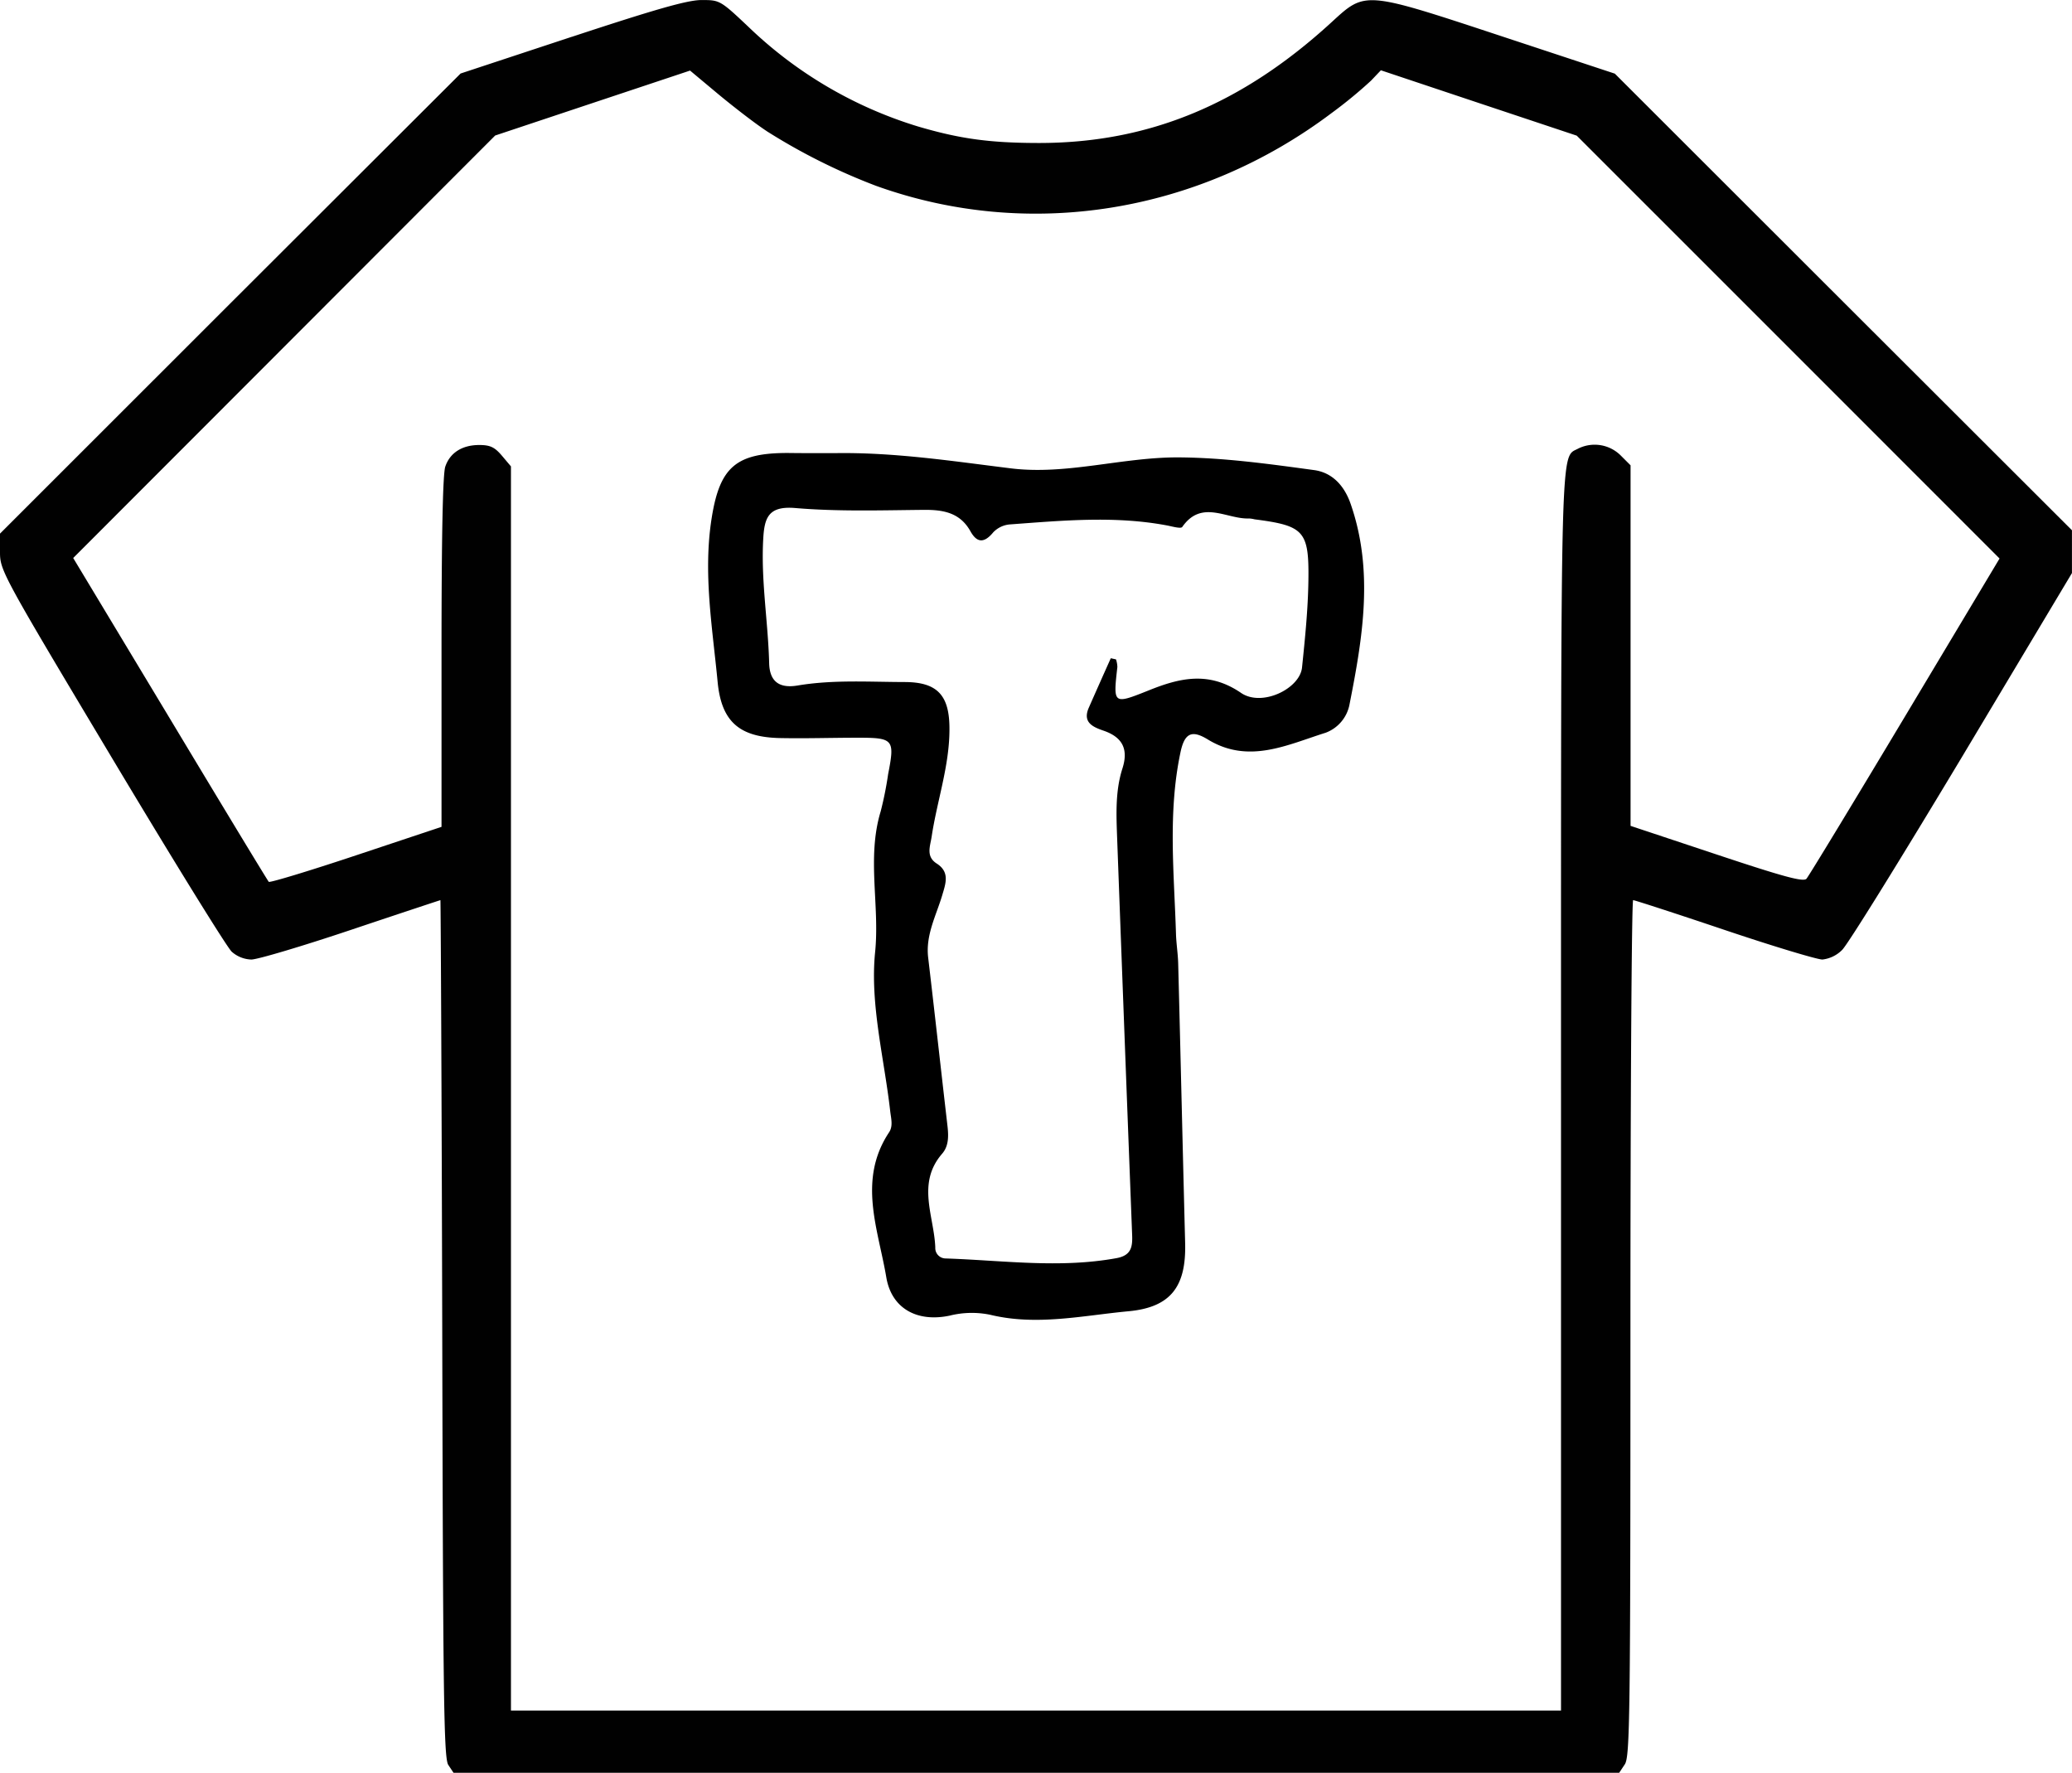 <?xml version="1.0" encoding="UTF-8"?>
<svg xmlns="http://www.w3.org/2000/svg" id="Layer_1" data-name="Layer 1" viewBox="0 0 488.53 418.01">
  <defs>
    <style>.cls-1{fill:#010101;fill-rule:evenodd;}</style>
  </defs>
  <path class="cls-1" d="M140.57,49.66l-26.23,8.66L60,112.56,5.74,166.79v4.38c0,4.29.54,5.29,26.31,48.36,14.47,24.19,27.22,44.82,28.33,45.83A7.28,7.28,0,0,0,65,267.2c1.45,0,12-3.14,23.51-7s21-7,21.07-7,.3,45.46.43,101c.19,87.9.38,101.26,1.43,102.88l1.23,1.84H387.51l1.33-2c1.2-1.83,1.32-11.42,1.32-102.87,0-55.47.29-100.85.64-100.85s10,3.13,21.49,7,21.89,7,23.13,7a7.78,7.78,0,0,0,4.64-2.25c1.32-1.24,14-21.74,28.3-45.56l25.9-43.3V166l-53.9-53.82L386.48,58.35l-26.31-8.69c-32.89-10.86-32.43-10.82-40.46-3.45-21.1,19.36-43.11,28.47-68.89,28.49-11.76,0-18.83-1-28.69-3.91A99.43,99.43,0,0,1,182.29,47.4C175.53,41,175.42,41,171.13,41c-3.27,0-10.76,2.14-30.56,8.67m45.91,22.22a143.35,143.35,0,0,0,25.81,12.91c35.93,12.93,76,6.52,107.47-17.2A107.2,107.2,0,0,0,329,60l2.32-2.44,23.08,7.71,23.1,7.7,49.85,49.84,49.84,49.85-22.3,37.24c-12.27,20.48-22.72,37.7-23.23,38.26-.74.79-5.28-.43-21.2-5.73l-20.27-6.74v-85l-2.4-2.4a8.71,8.71,0,0,0-10-1.52c-4.15,2.22-4-4.18-4,152V444.25H126.21l0-101.84c0-56,0-122,0-146.66V150.94l-2.13-2.52c-1.7-2-2.75-2.52-5.35-2.52-4,0-6.89,1.81-8,5.09-.59,1.67-.89,16.46-.89,43.73v41.2L89.7,242.63c-11.07,3.69-20.34,6.5-20.59,6.25s-10.73-17.54-23.27-38.41L23,172.54l49.75-49.8,49.74-49.8,22.95-7.65,23-7.66L175,63.11c3.61,3,8.77,7,11.48,8.77" transform="translate(-5.74 -40.99)"></path>
  <path d="M202.51,147.82c14-.24,27.7,1.87,41.52,3.58,13.2,1.64,26.36-2.66,39.66-2.58,10.74.07,21.34,1.56,31.93,3,4.34.61,7.11,3.78,8.55,7.9,5.52,15.81,2.87,31.61-.25,47.36a8.88,8.88,0,0,1-5.64,6.66c-9.06,2.84-18.16,7.46-27.78,1.57-3.71-2.27-5.47-1.58-6.44,3.09-3,14.22-1.48,28.47-1.05,42.73.07,2.34.46,4.67.52,7,.57,22,1.07,43.94,1.64,65.91.26,10.07-3.22,15.11-13.26,16.07-10.81,1-21.68,3.5-32.65.85a21.47,21.47,0,0,0-9.56.18c-7.67,1.64-13.77-1.62-15-9.08-1.91-11.31-6.79-22.88.66-34.12,1-1.48.46-3.3.27-5-1.42-12.5-4.79-25.21-3.56-37.45,1.12-11.13-2-22.29,1.31-33.2a82.84,82.84,0,0,0,1.76-8.79c1.61-8.24,1.31-8.61-7.4-8.59-6,0-12,.2-18,.08-9.65-.18-13.9-3.83-14.8-13.24-1.23-12.9-3.49-25.79-1.37-38.84,1.92-11.86,5.77-15.17,18.06-15.13C195.21,147.83,198.86,147.82,202.51,147.82Zm65.13,48.35,1.23.27a6.38,6.38,0,0,1,.32,1.79c-1,8.8-1,8.87,7.27,5.57,7.4-3,14.28-4.66,21.9.55,4.93,3.36,13.86-1,14.37-6,.7-6.79,1.4-13.6,1.5-20.41.18-11.82-1-13-12.7-14.52a7,7,0,0,0-1.27-.2c-5.28.22-11.19-4.58-15.77,2-.34.48-2.39-.13-3.62-.36-12.33-2.32-24.69-1.14-37-.24a6.1,6.1,0,0,0-3.94,1.86c-2.1,2.55-3.81,2.58-5.38-.24-2.45-4.38-6.36-5.09-11-5.05-10.1.1-20.24.42-30.28-.43-6.29-.54-7.29,2.21-7.57,7.17-.58,9.86,1.14,19.59,1.39,29.4.11,4.48,2.54,6,6.81,5.25,8.32-1.38,16.72-.82,25.09-.8,7.84,0,10.65,3.19,10.61,11.16,0,8.63-2.92,16.8-4.19,25.24-.34,2.29-1.43,4.7,1.17,6.38,3.14,2,2.14,4.68,1.34,7.4-1.44,4.87-4,9.48-3.33,14.86,1.55,13.13,3,26.28,4.52,39.41.29,2.43.38,4.88-1.23,6.74-6.08,7-1.9,14.7-1.62,22.11a2.45,2.45,0,0,0,2.37,2.59c13.45.44,26.89,2.39,40.36-.07,3.55-.65,3.79-2.75,3.68-5.54q-1.8-46.68-3.53-93.36c-.2-5.55-.48-11.16,1.24-16.53,1.47-4.59,0-7.4-4.47-8.93-2.6-.89-5-2-3.42-5.49Q265.05,201.94,267.64,196.17Z" transform="translate(-5.74 -40.99)"></path>
</svg>
